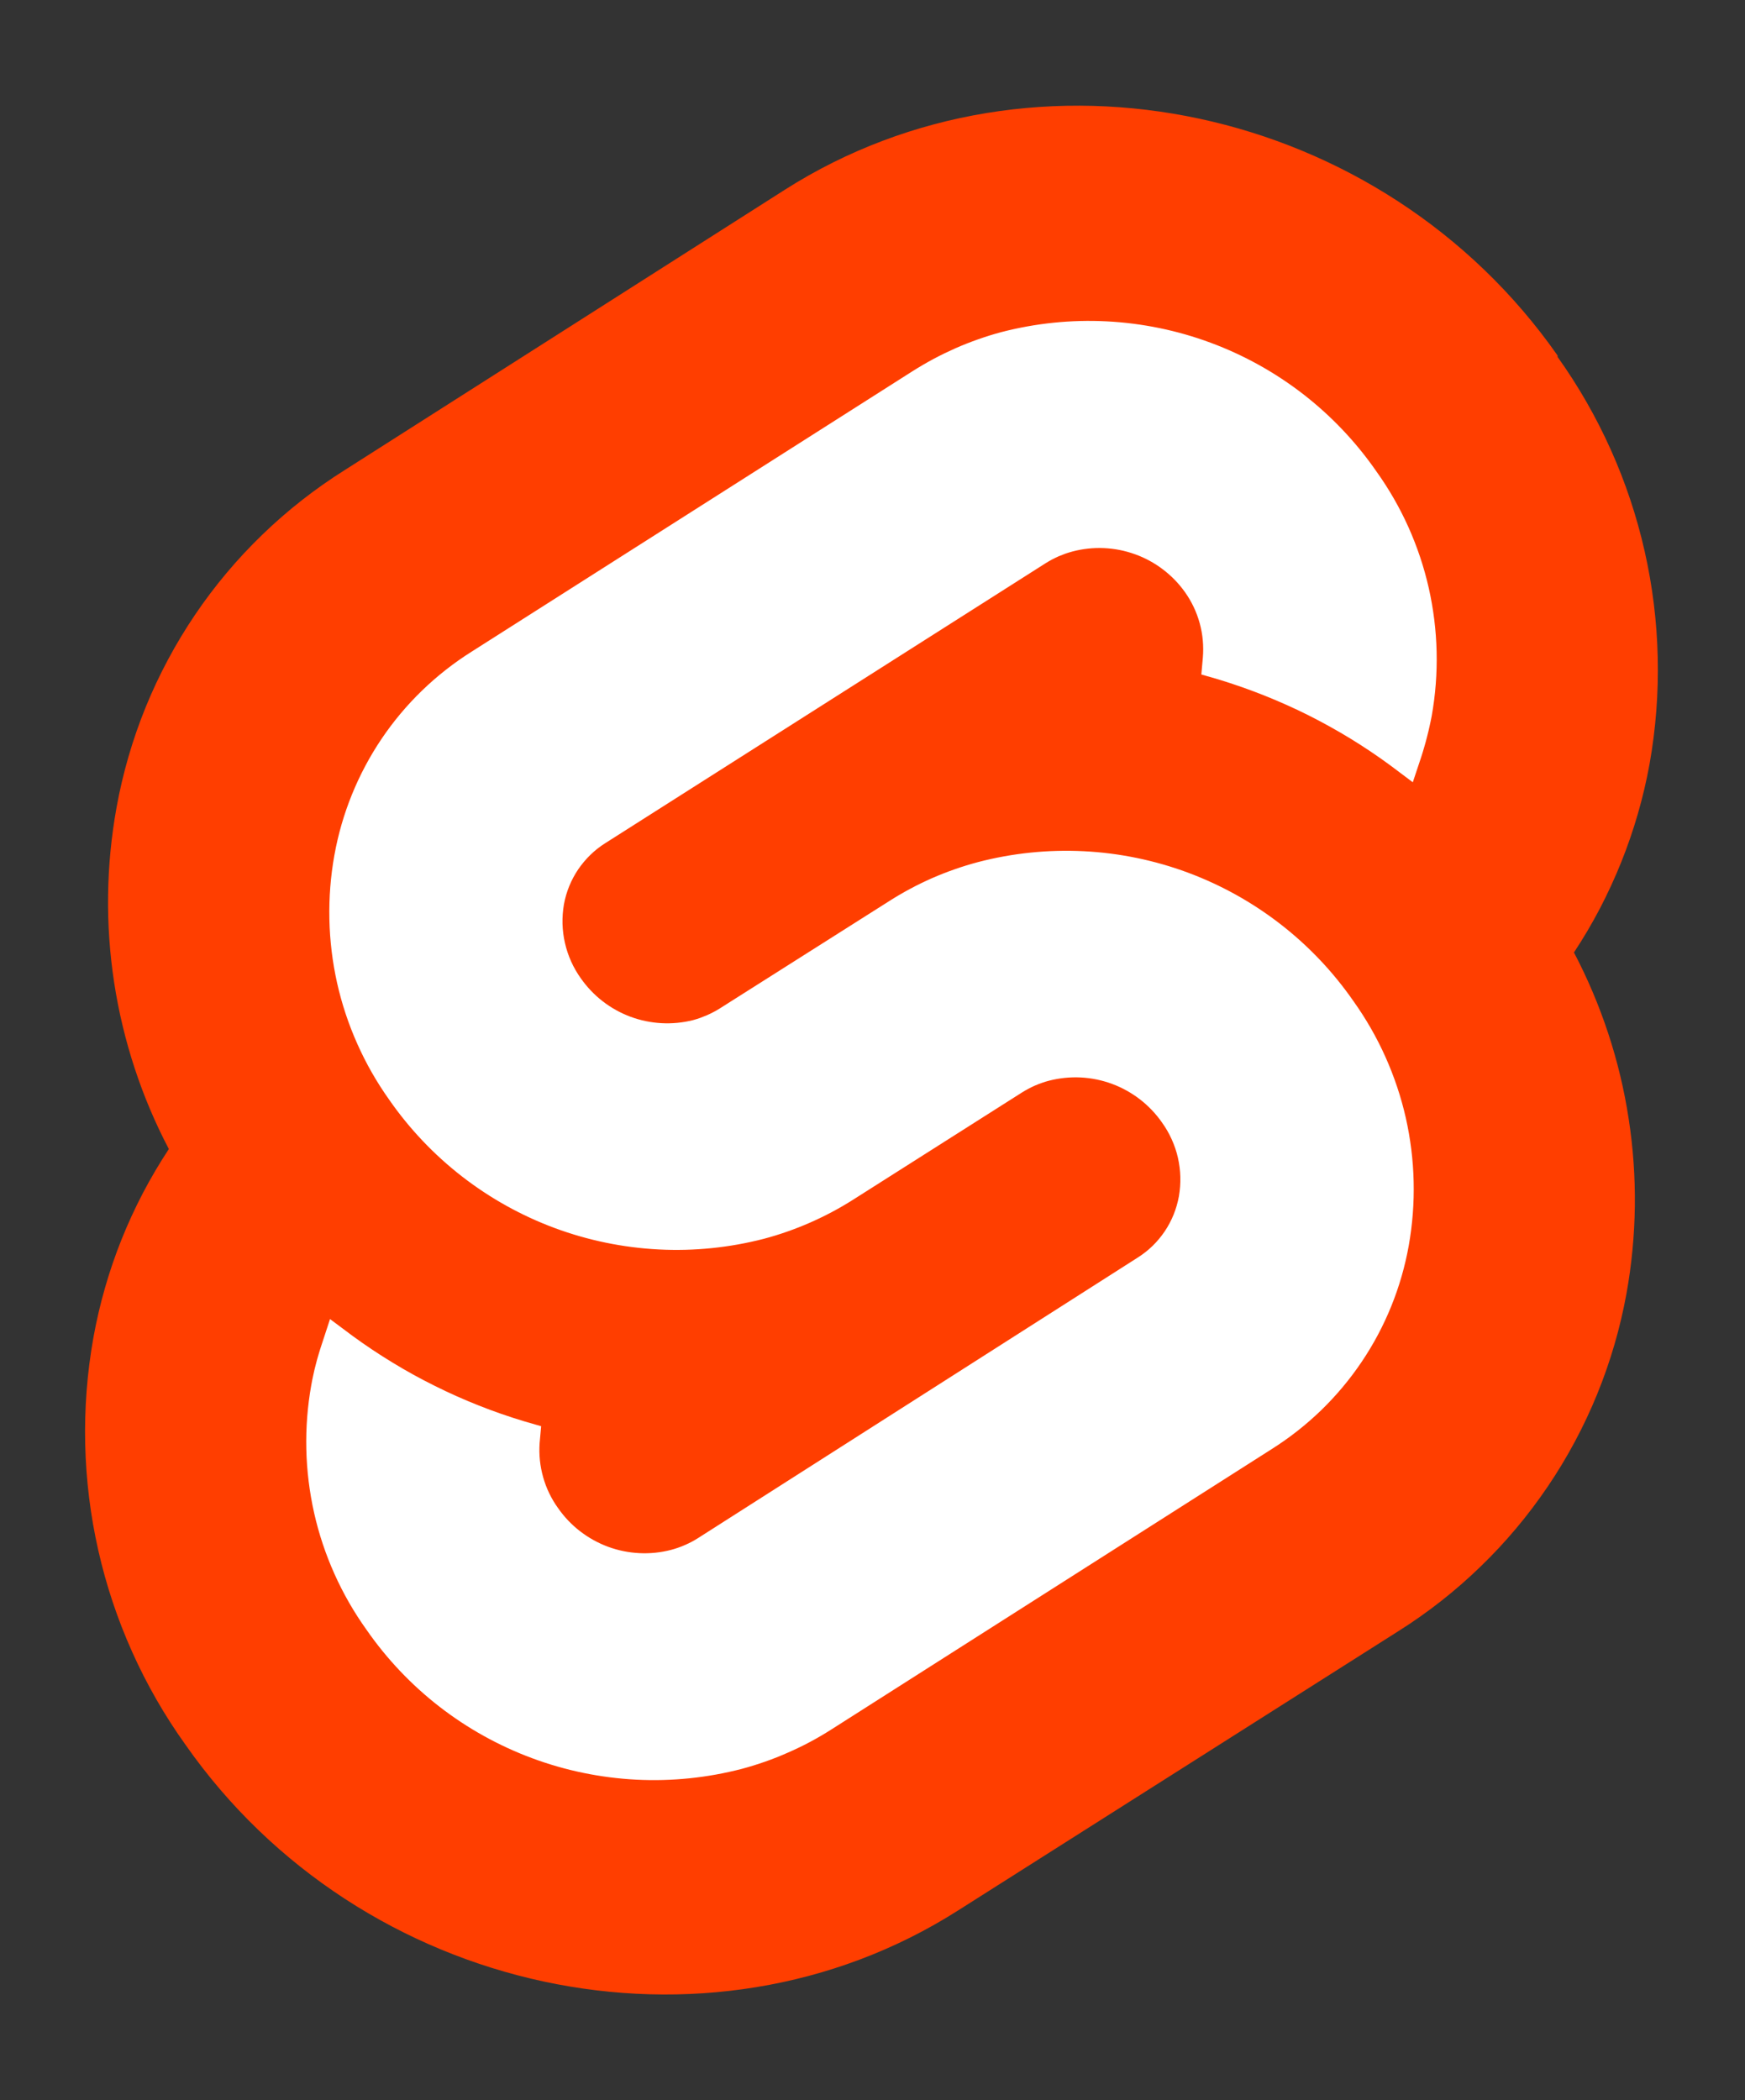 <svg width="54" height="65" viewBox="0 0 54 65" fill="none" xmlns="http://www.w3.org/2000/svg">
<rect x="0" y="0" width="54" height="65" fill="#333333" stroke="none"/>
<path d="M48.201 11.005C42.77 3.236 32.042 0.933 24.287 5.873L10.666 14.55C9.75 15.126 8.895 15.796 8.118 16.548C7.339 17.3 6.641 18.131 6.035 19.028C5.429 19.925 4.918 20.882 4.509 21.884C4.101 22.887 3.799 23.929 3.606 24.994C3.445 25.887 3.357 26.793 3.345 27.7C3.332 28.608 3.396 29.516 3.533 30.413C3.671 31.311 3.883 32.196 4.166 33.058C4.449 33.921 4.803 34.758 5.225 35.562C4.935 36.003 4.667 36.458 4.422 36.925C4.178 37.393 3.957 37.873 3.761 38.362C3.565 38.852 3.394 39.352 3.249 39.859C3.103 40.367 2.984 40.881 2.89 41.4C2.501 43.583 2.553 45.822 3.042 47.985C3.286 49.063 3.636 50.115 4.089 51.124C4.541 52.133 5.093 53.095 5.737 53.995C11.168 61.764 21.895 64.067 29.65 59.127L43.27 50.486C44.187 49.909 45.039 49.239 45.817 48.485C46.595 47.733 47.292 46.901 47.898 46.005C48.505 45.109 49.016 44.152 49.425 43.15C49.834 42.148 50.137 41.106 50.331 40.042C50.492 39.149 50.579 38.244 50.591 37.337C50.602 36.429 50.539 35.522 50.4 34.625C50.263 33.728 50.051 32.844 49.767 31.982C49.483 31.12 49.129 30.283 48.707 29.479C48.997 29.039 49.266 28.583 49.511 28.116C49.754 27.648 49.976 27.168 50.172 26.678C50.368 26.189 50.54 25.689 50.686 25.182C50.832 24.675 50.953 24.161 51.047 23.642C51.241 22.553 51.325 21.447 51.299 20.342C51.274 19.236 51.138 18.136 50.894 17.057C50.65 15.979 50.3 14.927 49.847 13.918C49.395 12.909 48.843 11.947 48.201 11.047" fill="#FF3E00"/>
<path d="M22.956 54.746C21.89 55.023 20.788 55.136 19.688 55.08C18.588 55.023 17.503 54.801 16.471 54.417C15.438 54.034 14.47 53.496 13.6 52.822C12.73 52.147 11.968 51.343 11.341 50.439C10.953 49.897 10.622 49.32 10.35 48.713C10.078 48.106 9.867 47.474 9.721 46.826C9.576 46.177 9.494 45.515 9.479 44.851C9.464 44.186 9.516 43.522 9.633 42.867C9.652 42.761 9.673 42.654 9.697 42.549C9.719 42.442 9.744 42.337 9.772 42.233C9.798 42.127 9.827 42.023 9.859 41.918C9.889 41.815 9.922 41.712 9.956 41.609L10.213 40.825L10.912 41.347C11.313 41.64 11.727 41.916 12.152 42.174C12.576 42.433 13.011 42.673 13.456 42.893C13.9 43.115 14.355 43.318 14.816 43.5C15.278 43.684 15.747 43.846 16.224 43.99L16.746 44.141L16.699 44.663C16.674 45.019 16.711 45.376 16.808 45.718C16.856 45.89 16.919 46.056 16.996 46.216C17.073 46.376 17.164 46.529 17.268 46.673C17.457 46.946 17.687 47.188 17.95 47.391C18.211 47.593 18.503 47.755 18.814 47.871C19.126 47.986 19.451 48.052 19.783 48.069C20.114 48.086 20.446 48.052 20.767 47.968C20.841 47.949 20.913 47.926 20.985 47.901C21.058 47.876 21.129 47.848 21.198 47.817C21.268 47.787 21.337 47.754 21.405 47.718C21.472 47.682 21.538 47.644 21.602 47.603L35.202 38.925C35.368 38.82 35.524 38.699 35.665 38.562C35.807 38.424 35.932 38.273 36.043 38.11C36.153 37.947 36.245 37.772 36.319 37.59C36.392 37.407 36.447 37.218 36.482 37.025C36.516 36.827 36.531 36.627 36.526 36.426C36.521 36.226 36.495 36.027 36.451 35.83C36.407 35.635 36.342 35.445 36.259 35.262C36.177 35.079 36.076 34.905 35.959 34.742C35.77 34.47 35.54 34.229 35.278 34.026C35.015 33.823 34.724 33.661 34.413 33.546C34.102 33.431 33.775 33.364 33.444 33.347C33.112 33.331 32.781 33.365 32.46 33.448C32.386 33.467 32.313 33.489 32.241 33.515C32.169 33.54 32.099 33.568 32.028 33.598C31.958 33.629 31.89 33.662 31.823 33.698C31.755 33.733 31.689 33.773 31.624 33.813L26.402 37.129C26.189 37.264 25.971 37.391 25.748 37.51C25.525 37.628 25.298 37.738 25.067 37.84C24.836 37.941 24.601 38.034 24.363 38.117C24.125 38.201 23.884 38.275 23.64 38.34C22.575 38.615 21.475 38.727 20.378 38.67C19.28 38.613 18.198 38.39 17.167 38.008C16.137 37.626 15.171 37.088 14.302 36.415C13.434 35.742 12.673 34.941 12.045 34.038C11.66 33.496 11.329 32.918 11.059 32.311C10.787 31.704 10.578 31.072 10.432 30.424C10.287 29.775 10.207 29.113 10.193 28.449C10.179 27.785 10.23 27.121 10.348 26.467C10.579 25.18 11.076 23.955 11.806 22.87C12.537 21.785 13.487 20.866 14.594 20.169L28.235 11.491C28.447 11.357 28.664 11.23 28.885 11.111C29.107 10.993 29.333 10.883 29.562 10.781C29.792 10.68 30.026 10.587 30.263 10.504C30.499 10.42 30.739 10.345 30.982 10.28C32.048 10.003 33.15 9.89 34.248 9.946C35.348 10.002 36.432 10.225 37.464 10.608C38.497 10.991 39.464 11.53 40.334 12.204C41.203 12.879 41.965 13.683 42.592 14.588C42.979 15.128 43.311 15.706 43.584 16.313C43.856 16.92 44.067 17.551 44.214 18.2C44.36 18.849 44.442 19.51 44.457 20.175C44.472 20.839 44.422 21.504 44.305 22.159C44.284 22.266 44.263 22.373 44.238 22.48C44.215 22.586 44.19 22.692 44.162 22.798C44.136 22.904 44.107 23.01 44.076 23.114C44.046 23.219 44.015 23.324 43.981 23.427L43.72 24.211L43.025 23.689C42.623 23.393 42.209 23.116 41.783 22.855C41.358 22.596 40.921 22.354 40.475 22.13C39.582 21.685 38.653 21.316 37.699 21.026L37.176 20.875L37.223 20.352C37.238 20.174 37.237 19.994 37.221 19.817C37.205 19.639 37.173 19.463 37.126 19.29C37.078 19.118 37.017 18.949 36.94 18.788C36.863 18.626 36.773 18.472 36.669 18.326C36.479 18.058 36.249 17.822 35.987 17.623C35.726 17.424 35.436 17.266 35.127 17.155C34.505 16.93 33.83 16.899 33.191 17.068C33.117 17.088 33.044 17.11 32.973 17.134C32.901 17.16 32.83 17.188 32.759 17.218C32.69 17.249 32.621 17.283 32.553 17.318C32.486 17.354 32.42 17.392 32.355 17.433L18.73 26.096C18.564 26.2 18.409 26.322 18.269 26.459C18.128 26.596 18.002 26.747 17.891 26.909C17.782 27.072 17.689 27.245 17.615 27.427C17.541 27.609 17.486 27.798 17.451 27.991C17.417 28.189 17.402 28.39 17.407 28.591C17.419 28.994 17.509 29.39 17.674 29.757C17.756 29.94 17.857 30.115 17.973 30.278C18.162 30.547 18.39 30.788 18.65 30.989C18.91 31.191 19.2 31.352 19.508 31.467C20.128 31.697 20.804 31.734 21.446 31.573C21.519 31.553 21.592 31.53 21.665 31.505C21.736 31.479 21.807 31.451 21.877 31.421C21.947 31.39 22.016 31.357 22.083 31.321C22.151 31.286 22.217 31.248 22.281 31.207L27.504 27.897C27.717 27.761 27.935 27.632 28.158 27.513C28.381 27.393 28.608 27.283 28.84 27.18C29.072 27.079 29.307 26.986 29.546 26.903C29.785 26.819 30.027 26.745 30.272 26.68C31.337 26.403 32.438 26.29 33.538 26.345C34.638 26.4 35.722 26.623 36.754 27.005C37.785 27.388 38.753 27.926 39.623 28.601C40.493 29.275 41.254 30.078 41.882 30.983C42.268 31.524 42.6 32.102 42.872 32.709C43.144 33.316 43.356 33.948 43.503 34.596C43.649 35.244 43.731 35.906 43.746 36.57C43.762 37.236 43.71 37.9 43.594 38.554C43.479 39.196 43.298 39.824 43.053 40.428C42.808 41.033 42.501 41.61 42.136 42.151C41.772 42.691 41.352 43.193 40.884 43.647C40.415 44.1 39.901 44.504 39.349 44.852L25.723 53.529C25.509 53.665 25.291 53.793 25.068 53.912C24.845 54.031 24.617 54.141 24.385 54.242C24.154 54.345 23.919 54.438 23.68 54.522C23.442 54.605 23.2 54.681 22.956 54.746Z" fill="white"/>
</svg>
